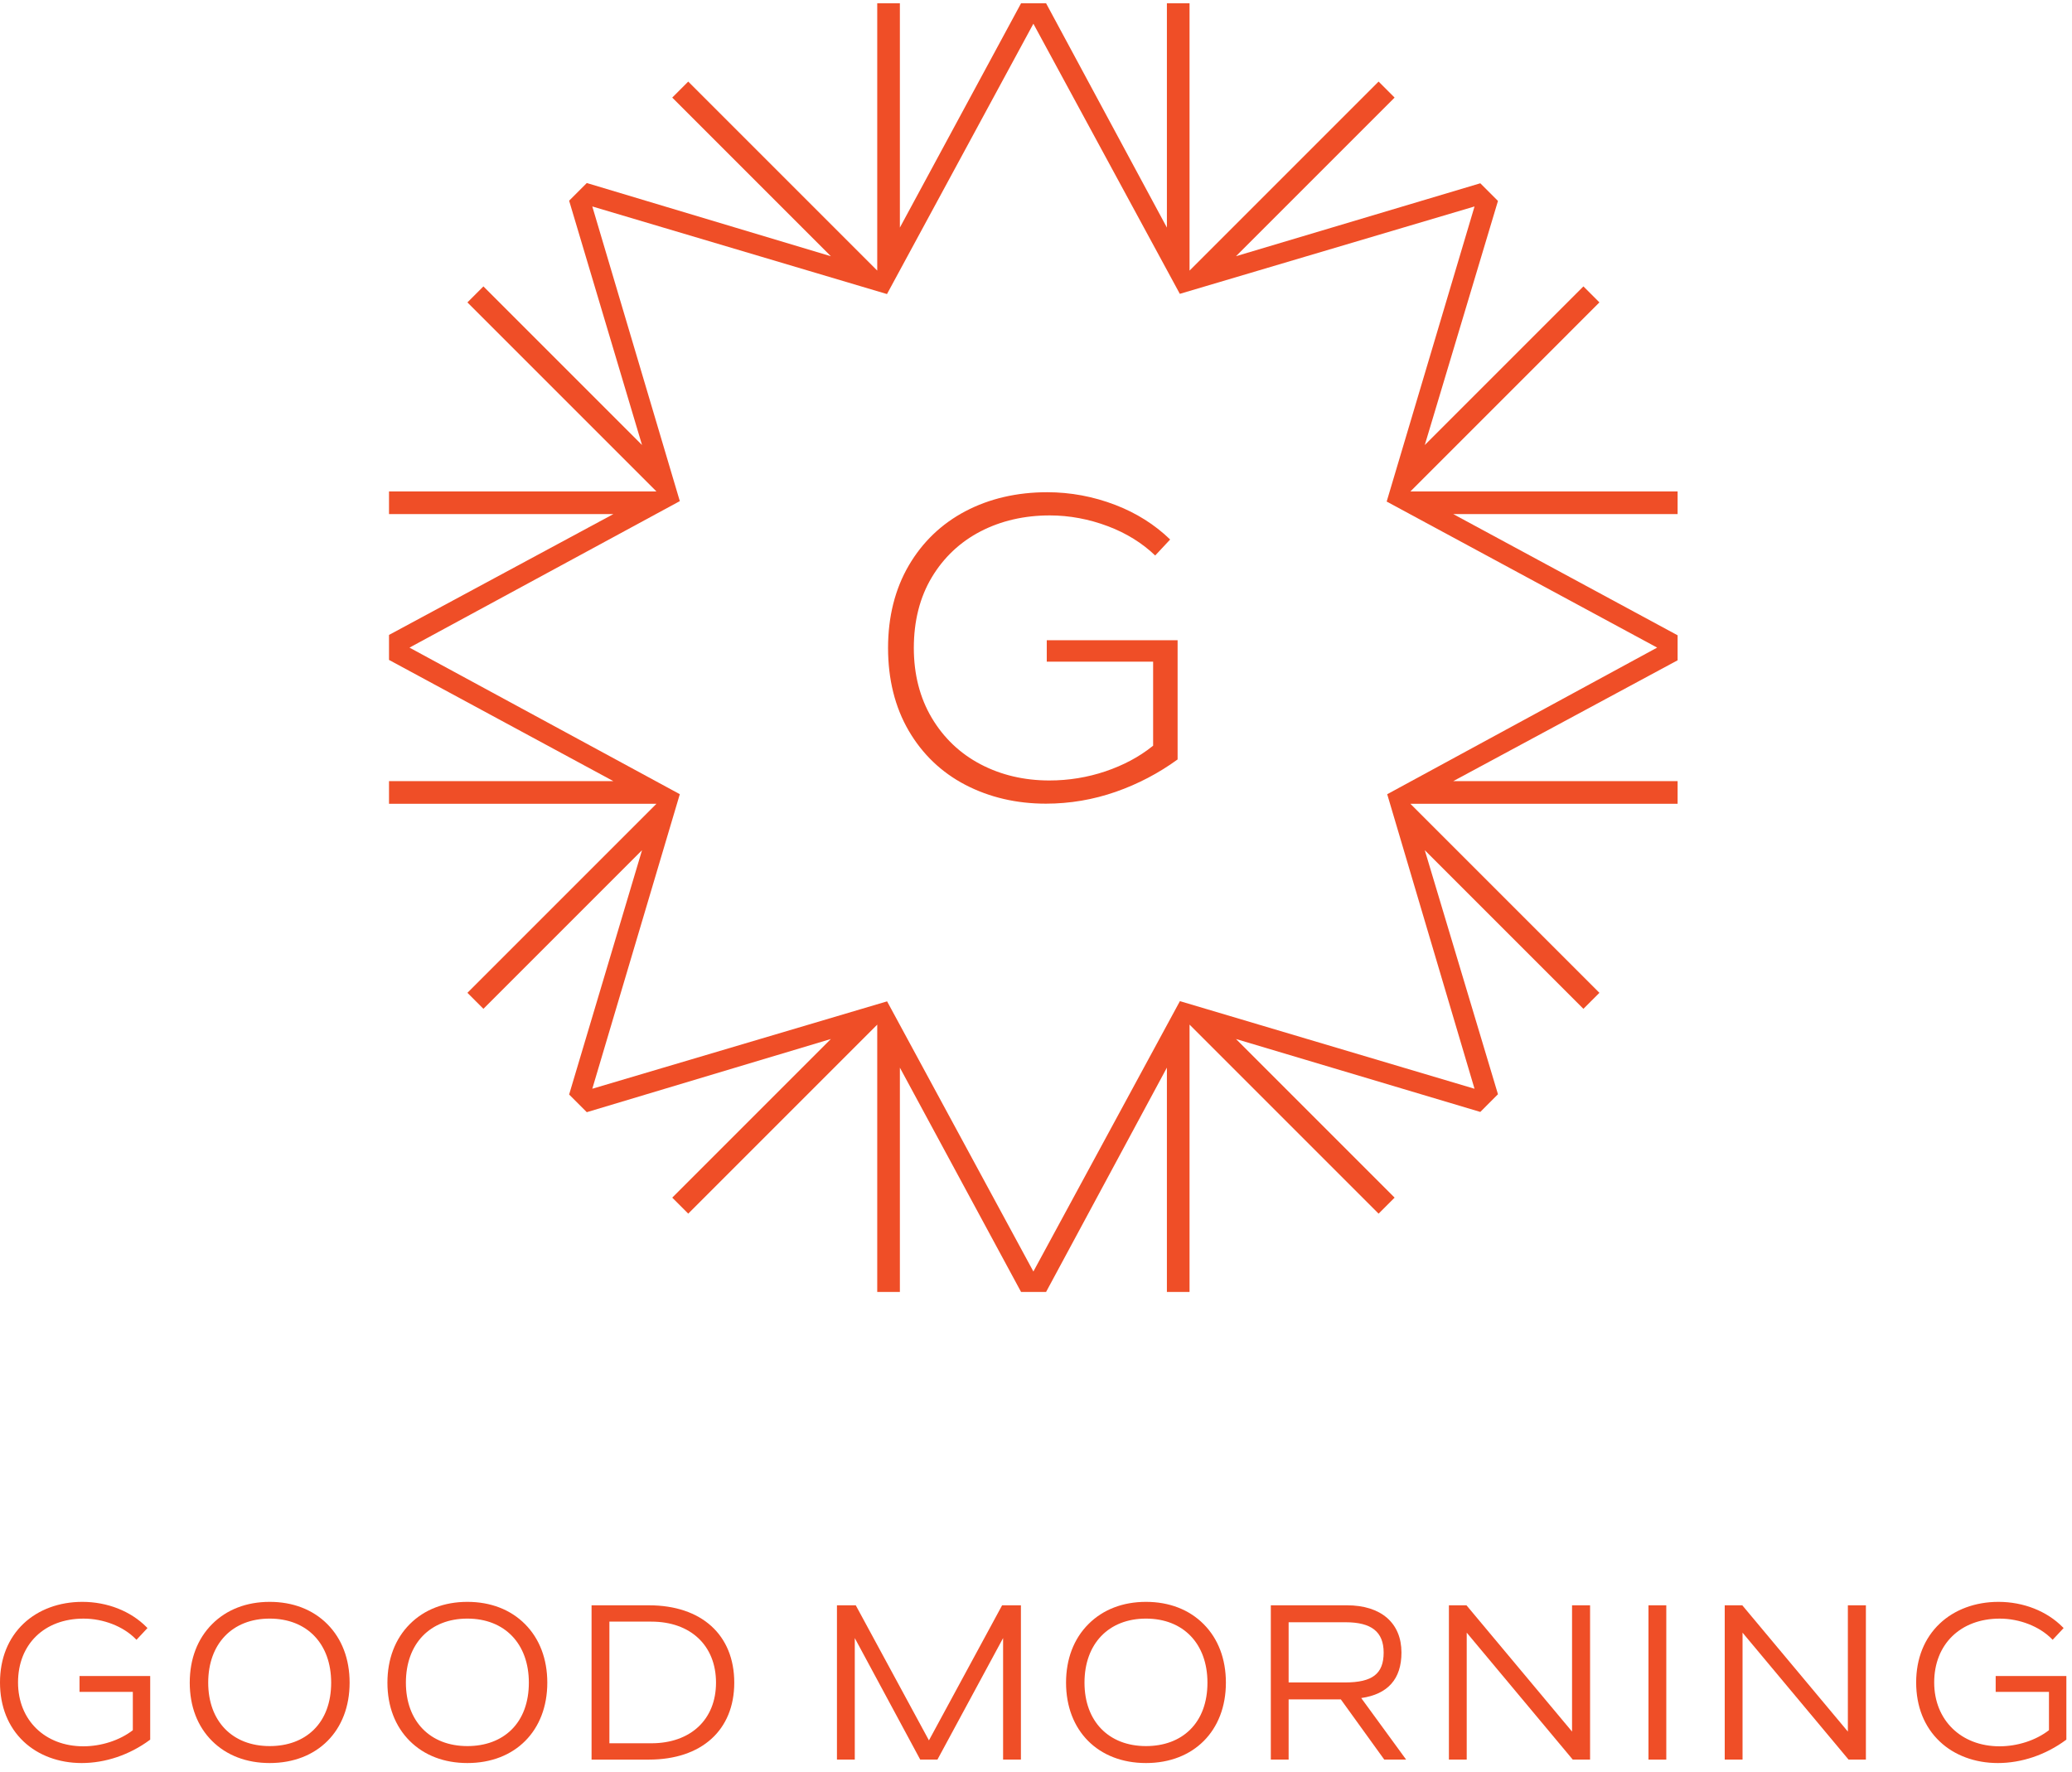 <?xml version="1.0" encoding="utf-8"?>
<svg width="228px" height="195px" viewBox="0 0 228 195" version="1.1" xmlns:xlink="http://www.w3.org/1999/xlink" xmlns="http://www.w3.org/2000/svg">
  <defs>
    <path d="M0 0L141.796 0L141.796 141.806L0 141.806L0 0Z" transform="translate(0.806 0.358)" id="path_1" />
    <path d="M0 0L16.528 0L16.528 17.736L0 17.736L0 0Z" transform="translate(0 0.264)" id="path_2" />
    <path d="M0 0L17.592 0L17.592 17.736L0 17.736L0 0Z" transform="translate(0.879 0.264)" id="path_3" />
    <path d="M0 0L17.592 0L17.592 17.736L0 17.736L0 0Z" transform="translate(0.632 0.264)" id="path_4" />
    <path d="M0 193.642L227.378 193.642L227.378 0L0 0L0 193.642Z" transform="translate(0 0.358)" id="path_5" />
    <clipPath id="mask_1">
      <use xlink:href="#path_1" />
    </clipPath>
    <clipPath id="mask_2">
      <use xlink:href="#path_2" />
    </clipPath>
    <clipPath id="mask_3">
      <use xlink:href="#path_3" />
    </clipPath>
    <clipPath id="mask_4">
      <use xlink:href="#path_4" />
    </clipPath>
    <clipPath id="mask_5">
      <use xlink:href="#path_5" />
    </clipPath>
  </defs>
  <g id="logo-GM">
    <path d="M17.512 0C14.176 0 11.148 0.704 8.51 2.092C5.88 3.476 3.782 5.488 2.274 8.072C0.766 10.66 0 13.708 0 17.134C0 20.592 0.766 23.658 2.274 26.244C3.782 28.828 5.88 30.832 8.508 32.2C11.148 33.572 14.13 34.27 17.37 34.27C19.998 34.27 22.588 33.83 25.064 32.964C27.5 32.112 29.786 30.914 31.862 29.404L31.862 16.284L17.464 16.284L17.464 18.646L29.168 18.646L29.168 27.89L29.062 27.974C27.628 29.122 25.9 30.042 23.926 30.712C21.954 31.378 19.876 31.718 17.748 31.718C14.976 31.718 12.432 31.118 10.184 29.938C7.928 28.756 6.12 27.036 4.81 24.83C3.5 22.626 2.836 20.036 2.836 17.134C2.836 14.17 3.5 11.556 4.81 9.368C6.122 7.178 7.93 5.474 10.184 4.306C12.434 3.142 14.994 2.552 17.796 2.552C19.958 2.552 22.118 2.956 24.218 3.75C26.224 4.51 27.964 5.59 29.396 6.962L31.042 5.202C29.354 3.568 27.326 2.288 25.01 1.398C22.598 0.47 20.076 0 17.512 0" transform="translate(97.72 54.163)" id="Fill-1" fill="#EF4E27" fill-rule="evenodd" stroke="none" />
    <g id="Group-5" transform="translate(42 0)">
      <path d="M0 0L141.796 0L141.796 141.806L0 141.806L0 0Z" transform="translate(0.806 0.358)" id="Clip-4" fill="none" fill-rule="evenodd" stroke="none" />
      <g clip-path="url(#mask_1)">
        <path d="M85.598 141.806L88.09 141.806L88.09 112.386L108.892 133.188L110.654 131.426L93.2 113.972L120.084 121.996L122.028 120.05L113.974 93.194L131.43 110.65L133.192 108.888L112.39 88.086L141.796 88.086L141.796 85.594L117.108 85.594L141.796 72.298L141.796 69.548L117.11 56.212L141.796 56.212L141.796 53.72L112.39 53.72L133.192 32.918L131.43 31.156L113.974 48.612L122.028 21.754L120.084 19.81L93.2 27.834L110.654 10.38L108.892 8.618L88.09 29.42L88.09 0L85.598 0L85.598 24.686L72.302 0L69.552 0L56.216 24.682L56.216 0L53.724 0L53.724 29.416L32.926 8.618L31.166 10.38L48.62 27.836L21.764 19.782L19.82 21.726L27.842 48.61L10.388 31.156L8.628 32.918L29.43 53.72L0 53.72L0 56.212L24.686 56.212L0 69.508L0 72.258L24.684 85.594L0 85.594L0 88.086L29.43 88.086L8.628 108.888L10.388 110.65L27.842 93.196L19.82 120.08L21.764 122.024L48.62 113.97L31.166 131.426L32.926 133.188L53.724 112.39L53.724 141.806L56.216 141.806L56.216 117.124L69.552 141.806L72.302 141.806L85.598 117.12L85.598 141.806ZM70.906 139.554L54.808 109.828L22.37 119.444L32 87.032L2.254 70.904L32 54.784L22.37 22.36L54.796 32L70.906 2.252L87.02 31.976L119.45 22.36L109.782 54.832L139.544 70.902L109.84 87.036L119.448 119.446L87.03 109.804L70.906 139.554Z" transform="translate(0.806 0.358)" id="Fill-3" fill="#EF4E27" fill-rule="evenodd" stroke="none" />
      </g>
    </g>
    <g id="Group-8" transform="translate(0 176)">
      <path d="M0 0L16.528 0L16.528 17.736L0 17.736L0 0Z" transform="translate(0 0.264)" id="Clip-7" fill="none" fill-rule="evenodd" stroke="none" />
      <g clip-path="url(#mask_2)">
        <path d="M8.75 9.908L14.616 9.908L14.616 14.122C13.186 15.232 11.154 15.894 9.174 15.894C4.942 15.894 1.984 13.004 1.984 8.868C1.984 4.666 4.884 1.844 9.198 1.844C11.372 1.844 13.562 2.698 14.916 4.072L15.018 4.176L16.228 2.882L16.134 2.786C14.386 1.016 11.808 0 9.056 0C6.514 0 4.22 0.85 2.594 2.39C0.898 4 0 6.24 0 8.868C0 11.516 0.9 13.766 2.604 15.374C4.216 16.896 6.484 17.736 8.986 17.736C11.6 17.736 14.26 16.836 16.472 15.202L16.528 15.16L16.528 8.16L8.75 8.16L8.75 9.908Z" transform="translate(-0 0.264)" id="Fill-6" fill="#EF4E27" fill-rule="evenodd" stroke="none" />
      </g>
    </g>
    <g id="Group-11" transform="translate(20 176)">
      <path d="M0 0L17.592 0L17.592 17.736L0 17.736L0 0Z" transform="translate(0.879 0.264)" id="Clip-10" fill="none" fill-rule="evenodd" stroke="none" />
      <g clip-path="url(#mask_3)">
        <path d="M8.796 0C6.25 0 4.06 0.846 2.462 2.448C0.85 4.062 0 6.29 0 8.892C0 11.49 0.85 13.71 2.462 15.312C4.056 16.896 6.246 17.736 8.796 17.736C14.058 17.736 17.592 14.18 17.592 8.892C17.592 6.286 16.744 4.06 15.14 2.448C13.544 0.846 11.35 0 8.796 0M8.796 15.87C4.686 15.87 2.032 13.13 2.032 8.892C2.032 4.61 4.686 1.842 8.796 1.842C12.906 1.842 15.562 4.61 15.562 8.892C15.562 11.05 14.9 12.842 13.648 14.07C12.452 15.248 10.774 15.87 8.796 15.87" transform="translate(0.879 0.264)" id="Fill-9" fill="#EF4E27" fill-rule="evenodd" stroke="none" />
      </g>
    </g>
    <g id="Group-14" transform="translate(42 176)">
      <path d="M0 0L17.592 0L17.592 17.736L0 17.736L0 0Z" transform="translate(0.632 0.264)" id="Clip-13" fill="none" fill-rule="evenodd" stroke="none" />
      <g clip-path="url(#mask_4)">
        <path d="M8.796 0C6.25 0 4.06 0.846 2.462 2.448C0.852 4.062 0 6.29 0 8.892C0 11.49 0.852 13.71 2.462 15.312C4.056 16.896 6.246 17.736 8.796 17.736C14.058 17.736 17.592 14.18 17.592 8.892C17.592 6.286 16.744 4.06 15.14 2.448C13.544 0.846 11.35 0 8.796 0M8.796 15.87C4.686 15.87 2.032 13.13 2.032 8.892C2.032 4.61 4.686 1.842 8.796 1.842C12.906 1.842 15.562 4.61 15.562 8.892C15.562 11.05 14.9 12.842 13.65 14.07C12.452 15.248 10.774 15.87 8.796 15.87" transform="translate(0.632 0.264)" id="Fill-12" fill="#EF4E27" fill-rule="evenodd" stroke="none" />
      </g>
    </g>
    <path d="M6.314 0L0 0L0 16.978L6.314 16.978C12.104 16.978 15.702 13.734 15.702 8.512C15.702 3.262 12.104 0 6.314 0M6.574 15.182L1.962 15.182L1.962 1.796L6.574 1.796C10.9 1.796 13.694 4.432 13.694 8.512C13.694 12.564 10.9 15.182 6.574 15.182" transform="translate(65.095 176.643)" id="Fill-15" fill="#EF4E27" fill-rule="evenodd" stroke="none" />
    <path d="M10.122 14.864L2.11 0.074L2.07 0L0 0L0 16.978L1.962 16.978L1.962 3.608L9.124 16.906L9.164 16.978L11.058 16.978L18.282 3.608L18.282 16.978L20.244 16.978L20.244 0L18.174 0L10.122 14.864Z" transform="translate(92.097 176.642)" id="Fill-17" fill="#EF4E27" fill-rule="evenodd" stroke="none" />
    <path d="M13.55 13.896L1.974 0.05L1.93 0L0 0L0 16.978L1.96 16.978L1.96 3.012L13.586 16.93L13.626 16.978L15.534 16.978L15.534 0L13.55 0L13.55 13.896Z" transform="translate(159.436 176.642)" id="Fill-19" fill="#EF4E27" fill-rule="evenodd" stroke="none" />
    <path d="M0 193.642L227.378 193.642L227.378 0L0 0L0 193.642Z" transform="translate(0 0.358)" id="Clip-22" fill="none" fill-rule="evenodd" stroke="none" />
    <g clip-path="url(#mask_5)">
      <path d="M0.02 16.978L1.98 16.978L1.98 0L0.02 0L0.02 16.978Z" transform="translate(181.376 176.642)" id="Fill-21" fill="#EF4E27" fill-rule="evenodd" stroke="none" />
      <path d="M13.55 13.896L1.974 0.05L1.932 0L0 0L0 16.978L1.96 16.978L1.96 3.012L13.586 16.93L13.626 16.978L15.534 16.978L15.534 0L13.55 0L13.55 13.896Z" transform="translate(189.787 176.642)" id="Fill-23" fill="#EF4E27" fill-rule="evenodd" stroke="none" />
      <path d="M8.796 0C6.25 0 4.06 0.846 2.462 2.448C0.85 4.062 0 6.29 0 8.892C0 14.18 3.534 17.736 8.796 17.736C14.056 17.736 17.59 14.18 17.59 8.892C17.59 6.286 16.744 4.06 15.138 2.448C13.544 0.846 11.35 0 8.796 0M8.796 15.87C4.686 15.87 2.03 13.13 2.03 8.892C2.03 4.61 4.686 1.842 8.796 1.842C12.906 1.842 15.56 4.61 15.56 8.892C15.56 11.05 14.9 12.84 13.648 14.07C12.452 15.248 10.774 15.87 8.796 15.87" transform="translate(117.306 176.264)" id="Fill-24" fill="#EF4E27" fill-rule="evenodd" stroke="none" />
      <path d="M14.376 5.202C14.376 1.946 12.13 0 8.37 0L0 0L0 16.978L1.96 16.978L1.96 10.356L7.706 10.356L12.442 16.92L12.484 16.978L14.89 16.978L9.948 10.206C12.886 9.786 14.376 8.104 14.376 5.202L14.376 5.202ZM1.96 1.866L8.228 1.866C11.084 1.866 12.416 2.926 12.416 5.202C12.416 7.538 11.182 8.49 8.158 8.49L1.96 8.49L1.96 1.866Z" transform="translate(139.839 176.642)" id="Fill-25" fill="#EF4E27" fill-rule="evenodd" stroke="none" />
      <path d="M8.75 8.16L8.75 9.908L14.614 9.908L14.614 14.12C13.186 15.232 11.154 15.894 9.174 15.894C4.94 15.894 1.984 13.004 1.984 8.868C1.984 4.666 4.88 1.844 9.198 1.844C11.372 1.844 13.56 2.698 14.916 4.072L15.018 4.176L16.226 2.882L16.13 2.786C14.384 1.016 11.804 0 9.054 0C6.514 0 4.218 0.85 2.594 2.39C0.898 4 0 6.24 0 8.868C0 11.516 0.898 13.766 2.604 15.374C4.214 16.896 6.48 17.736 8.986 17.736C11.6 17.736 14.26 16.836 16.468 15.202L16.528 15.16L16.528 8.16L8.75 8.16Z" transform="translate(210.852 176.264)" id="Fill-26" fill="#EF4E27" fill-rule="evenodd" stroke="none" />
    </g>
  </g>
</svg>